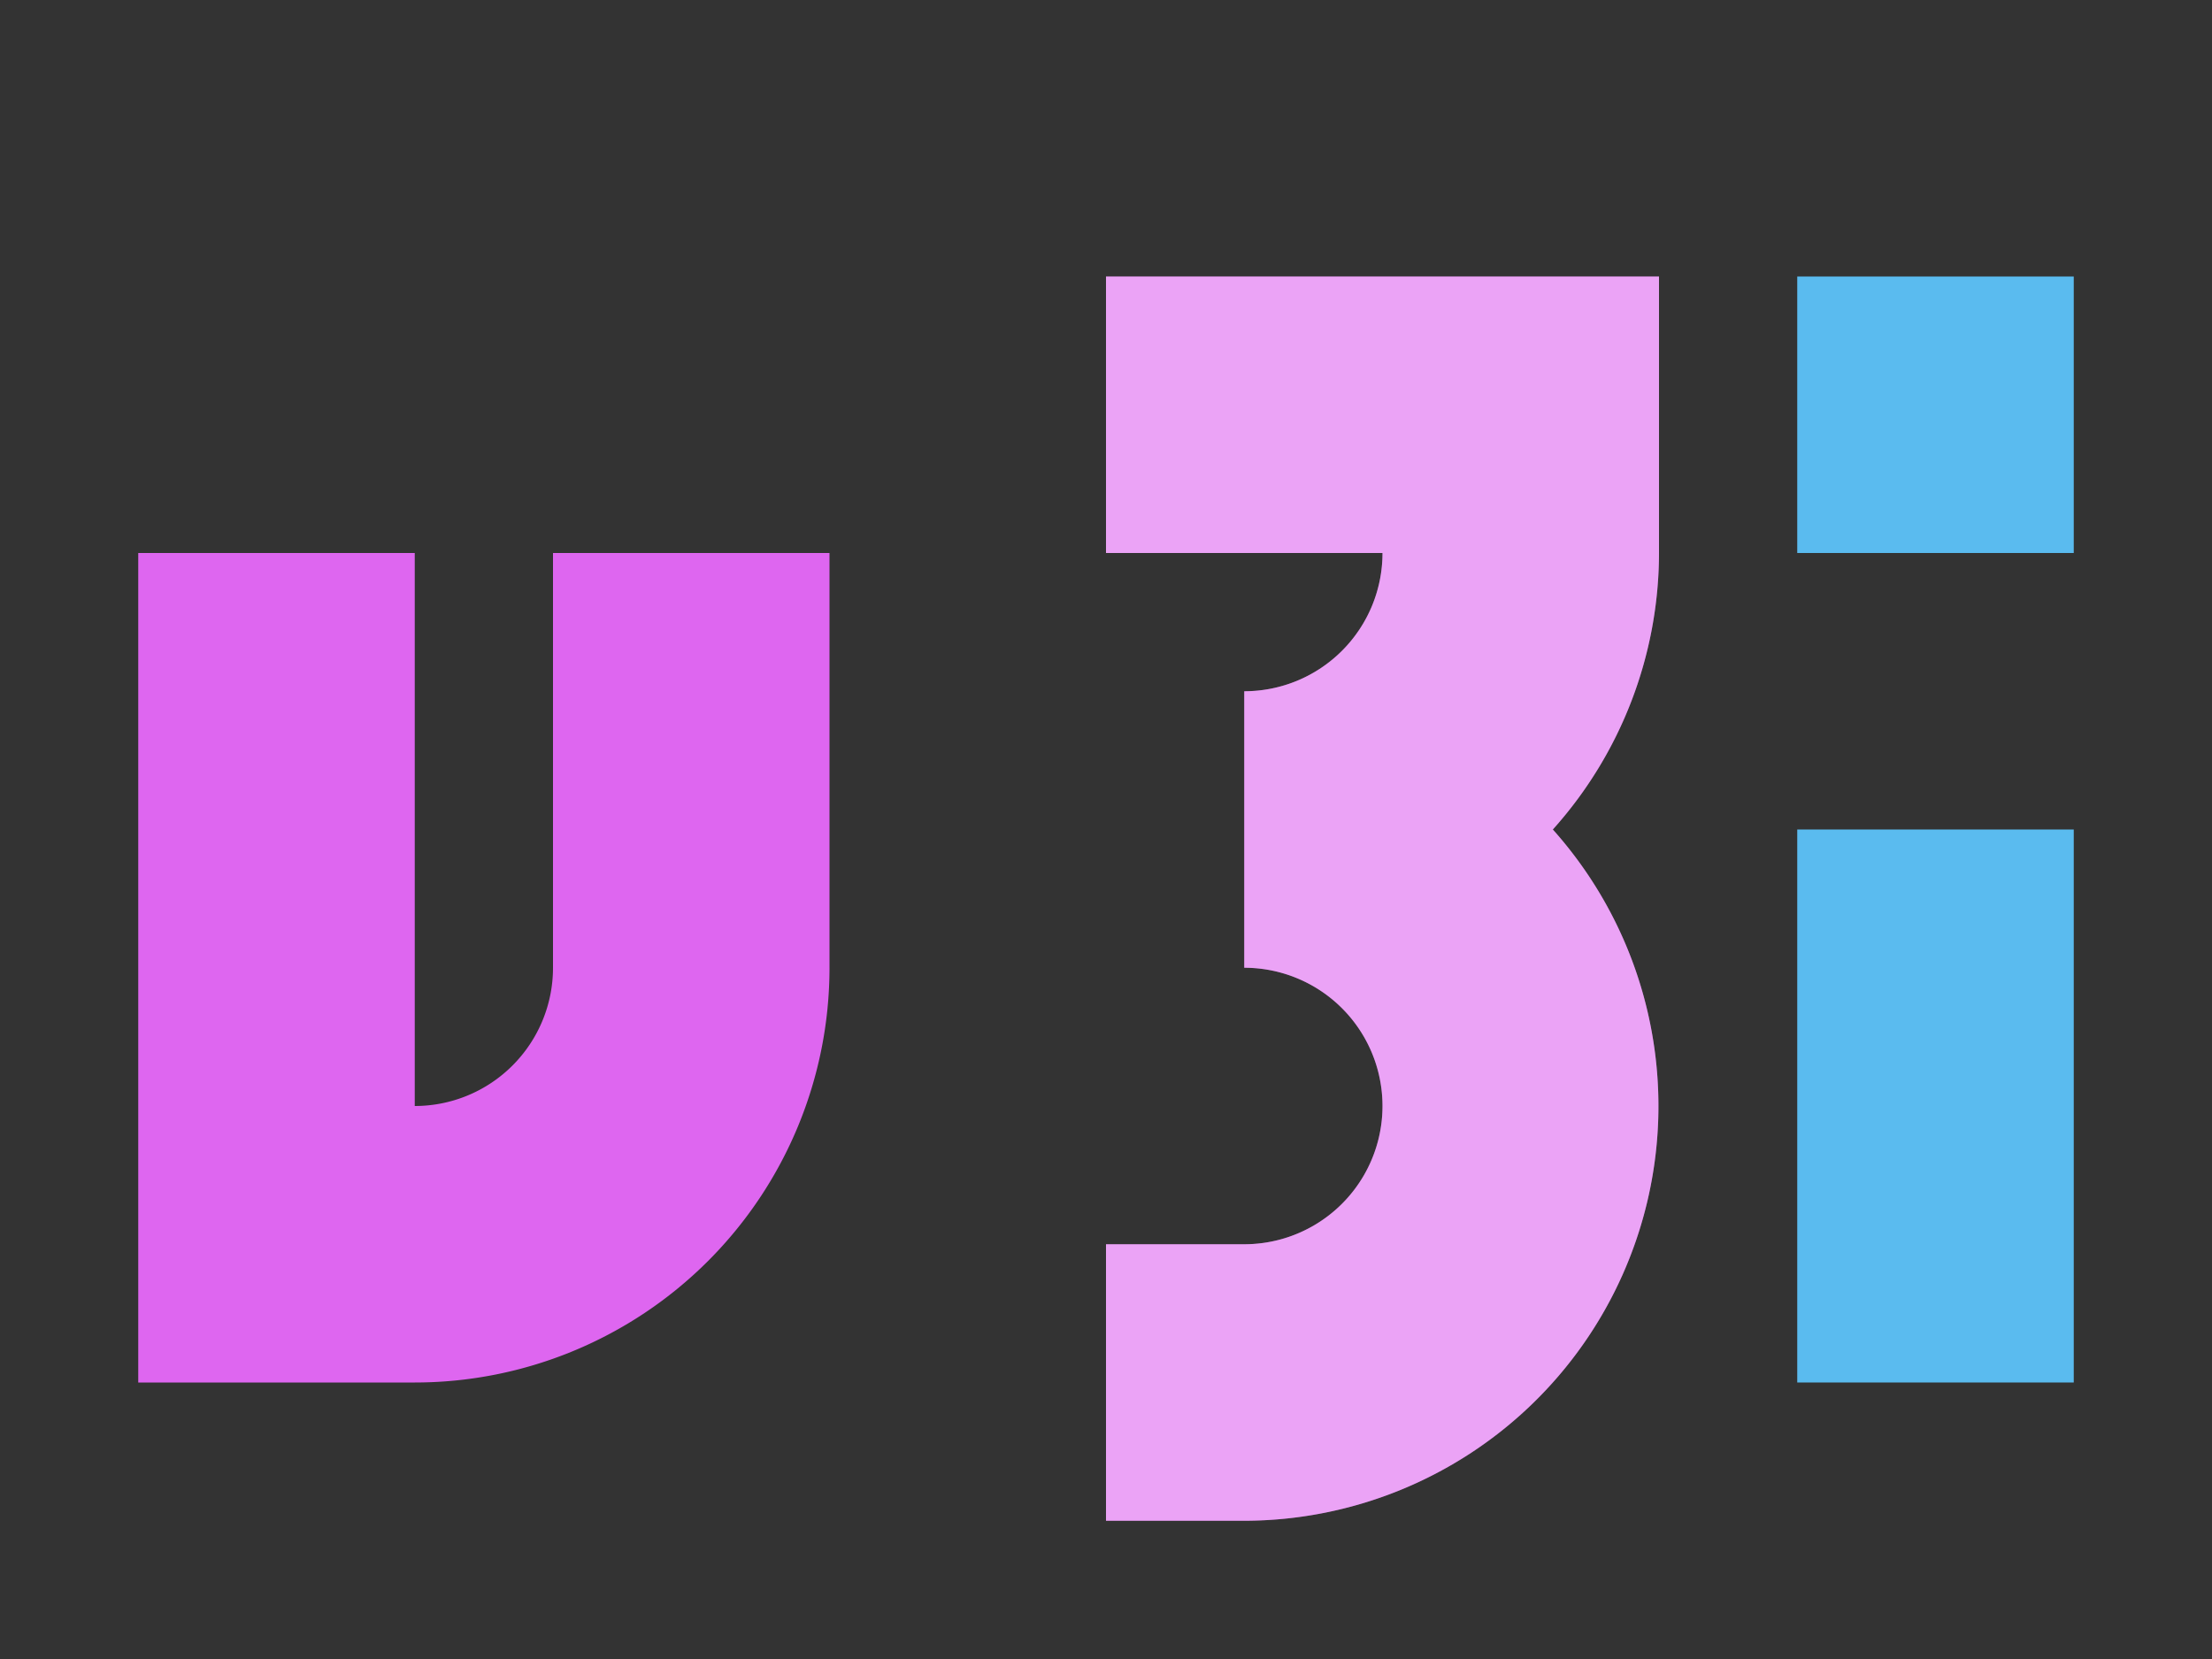 <svg xmlns="http://www.w3.org/2000/svg" width="16" height="12"><rect width="100%" height="100%" fill="#333333" stroke="none"/><path fill="#de66f0" d="M8 2v2h2a1 1 0 0 1-1 1v2a1 1 0 0 1 0 2H8v2h1a3 3 0 0 0 2.232-5A3 3 0 0 0 12 4V2zM1 4v6h2a3 3 0 0 0 3-3V4H4v3a1 1 0 0 1-1 1V4z"/><path fill="#fff" fill-opacity=".4" d="M8 2v2h2a1 1 0 0 1-1 1v2a1 1 0 0 1 0 2H8v2h1a3 3 0 0 0 2.232-5A3 3 0 0 0 12 4V2z"/><path fill="#5abbef" d="M13 2v2h2V2zm0 4v4h2V6z"/></svg>

